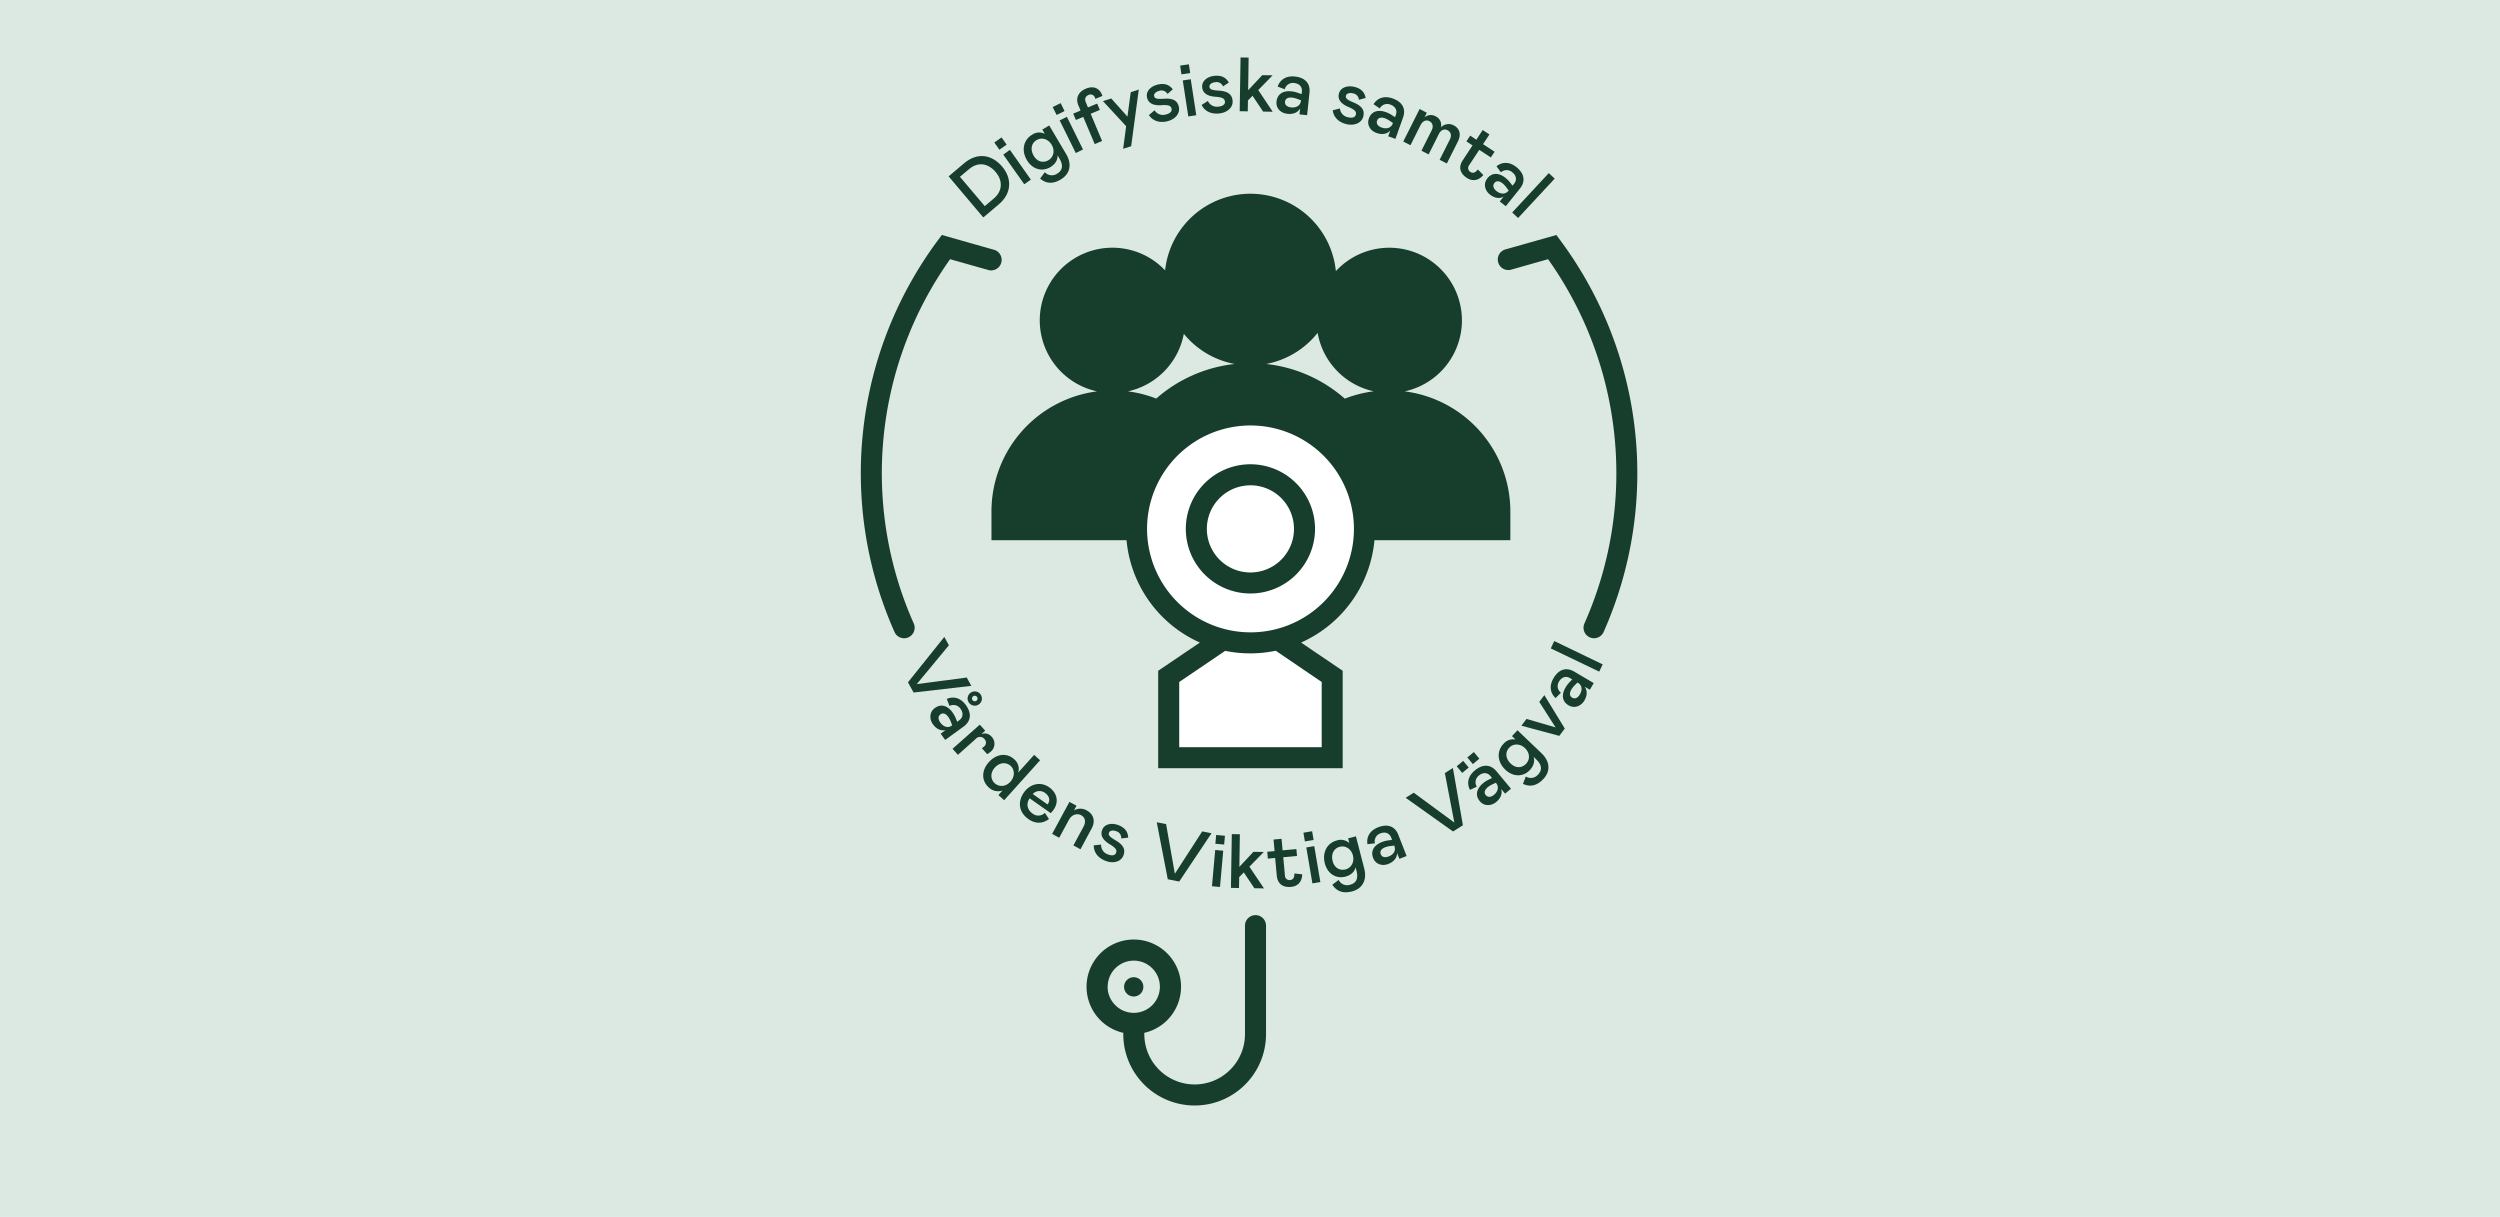 <svg id="Lager_1" data-name="Lager 1" xmlns="http://www.w3.org/2000/svg" viewBox="0 0 1360 662"><defs><style>.cls-1{fill:#dce9e3;}.cls-2{fill:#173d2d;}.cls-3{fill:#fff;}</style></defs><rect class="cls-1" width="1360" height="662"/><path class="cls-2" d="M516.05,95.94l8.45-7.14c7.35-6.2,15.22-4.64,20.74,1.9,5.26,6.23,5.31,14.38-1.87,20.45l-8.46,7.14Zm19.67,16.19,4.95-4.18c5.11-4.31,4.56-10.13,1.06-14.28-3.91-4.63-9.42-6-14.53-1.68l-5,4.18Z"/><path class="cls-2" d="M540.91,77.52l3.92-2.77,2.77,3.93-3.93,2.77Zm8.47,4,11.4,16.2-3.59,2.52L545.79,84.1Z"/><path class="cls-2" d="M565.82,97.14l2.56-3.46a5.14,5.14,0,0,0,6.76.74c3.23-1.92,3.14-4.92,1.22-8.16l-1.06-1.79c.17,2.33-1.06,4.76-3.94,6.46-4.31,2.56-9.64,1.36-12.73-3.85-3.2-5.39-1.72-11.08,2.77-13.75a6.89,6.89,0,0,1,7-.54L567,70.49l3.77-2.24L580,83.84c3.09,5.21,2.41,10.62-3,13.82C573.11,100,569.31,100.17,565.82,97.14Zm6.29-18.36c-1.9-3.2-5.38-4.24-8.18-2.58s-3.66,5-1.53,8.64c1.94,3.27,5.25,3.93,8,2.28S574,81.94,572.11,78.78Z"/><path class="cls-2" d="M572.65,58.23,577,56.11l2.12,4.31-4.31,2.12Zm7.74,5.32,8.76,17.76-3.93,1.94-8.76-17.76Z"/><path class="cls-2" d="M589.27,63.59l-4,1.68-1.45-3.46,4-1.68-1.23-2.93c-1.52-3.62-.08-7.21,4-8.91,4.7-2,7.59.16,8.79,3a7.48,7.48,0,0,1,.33.9l-3.85,1.62a2.8,2.8,0,0,0-.25-.8A2.49,2.49,0,0,0,592,51.75c-1.5.63-2.08,2.06-1.33,3.87l1.19,2.81,5-2.1,1.46,3.46-5,2.1,6.21,14.79-4,1.7Z"/><path class="cls-2" d="M619.5,48.72l-4.15,30.82L611,80.94l1.63-12.28L600,55l4.5-1.44,8.83,9.89,1.79-13.29Z"/><path class="cls-2" d="M625,62.61,628.07,60a5.38,5.38,0,0,0,6.15,2.28c2.33-.52,3.41-1.78,3.13-3.05-.36-1.63-1.4-2.3-5.45-2-4.27.26-7.17-.85-7.91-4.2s2-6.19,6-7.06,6.34.43,8,2.63l-2.87,2.51a3.72,3.72,0,0,0-4.36-1.73c-1.92.43-3.19,1.65-2.91,2.87.34,1.55,1.82,1.7,5.45,1.45,5.06-.35,7.33,1.24,8,4.46.8,3.63-2.11,6.89-6.52,7.86C630.26,67,626.93,65.48,625,62.61Z"/><path class="cls-2" d="M642,35.7l4.75-.72.71,4.75-4.75.72Zm5.77,7.41,3,19.58-4.34.65-3-19.58Z"/><path class="cls-2" d="M653.69,57.08l3.39-2.17A5.38,5.38,0,0,0,662.87,58c2.37-.2,3.62-1.31,3.51-2.6-.13-1.66-1.08-2.47-5.13-2.76-4.26-.31-7-1.81-7.27-5.22s2.87-5.86,6.91-6.19,6.22,1.28,7.6,3.68L665.31,47a3.72,3.72,0,0,0-4.09-2.3c-2,.16-3.38,1.2-3.28,2.45.13,1.59,1.59,1.93,5.21,2.17,5.06.33,7.11,2.22,7.38,5.51.31,3.7-3,6.54-7.52,6.91C658.31,62.14,655.21,60.18,653.69,57.08Z"/><path class="cls-2" d="M692.36,60.79l-5.23-.08-5.75-8.62-2.5,2.55-.1,5.93-4.39-.07.47-29.24,4.39.07L679,49.08l7.66-8.19,5.64.09-7.82,8Z"/><path class="cls-2" d="M694.43,55.24c.48-4.53,4.2-6,8.19-5.53a14.59,14.59,0,0,1,3.45.79l2,.71.16-1.45c.28-2.7-1.65-4.33-4.14-4.59a4.57,4.57,0,0,0-5.19,3.4l-3.84-1.46c1.23-3.65,4.42-6,9.4-5.48,5.61.6,8.42,3.79,7.9,8.78l-1.29,12.25-4.16-.43.35-3.33c-1,2-3.34,3.43-7,3C697.12,61.61,694,59.18,694.43,55.24Zm13.29-.49,0-.21L706.21,54a12.8,12.8,0,0,0-3.23-.89c-2.12-.22-3.74.4-3.93,2.23-.15,1.46.75,2.81,3.37,3.09C705.2,58.68,707.44,57.45,707.72,54.75Z"/><path class="cls-2" d="M725,60l3.9-1a5.4,5.4,0,0,0,4.48,4.8c2.31.58,3.85-.07,4.17-1.32.41-1.62-.23-2.69-4-4.28-3.92-1.68-6-4-5.18-7.29s4.61-4.61,8.54-3.62,5.47,3.23,6,6l-3.68,1a3.73,3.73,0,0,0-3.13-3.5c-1.9-.48-3.59,0-3.89,1.26-.39,1.54.87,2.33,4.23,3.74,4.67,1.95,6,4.39,5.19,7.59-.91,3.61-5,5.21-9.35,4.11C727.76,66.32,725.47,63.46,725,60Z"/><path class="cls-2" d="M744.67,64.45c1.53-4.29,5.48-4.79,9.25-3.45a14,14,0,0,1,3.17,1.57l1.8,1.17.49-1.37c.91-2.56-.58-4.6-2.94-5.44A4.56,4.56,0,0,0,750.6,59l-3.39-2.32c2-3.26,5.7-4.8,10.42-3.12,5.31,1.89,7.3,5.66,5.62,10.38l-4.14,11.61-3.93-1.4L756.3,71c-1.49,1.69-4.06,2.55-7.52,1.32C745.79,71.27,743.34,68.18,744.67,64.45Zm13,2.64.07-.2L756.41,66a12.82,12.82,0,0,0-2.92-1.62c-2-.72-3.73-.49-4.35,1.24-.49,1.38.07,2.91,2.55,3.79C754.33,70.32,756.79,69.65,757.7,67.09Z"/><path class="cls-2" d="M776.19,61.34l-1.26,2.5a5.3,5.3,0,0,1,6.11-.53,5.21,5.21,0,0,1,2.81,6,5.81,5.81,0,0,1,6.89-1.16c3.18,1.59,4.4,4.73,2.34,8.84l-6,11.94-3.92-2,5.58-11.08c1.12-2.24.44-4.13-1.24-5s-3.61-.27-4.74,2L777.18,84l-3.92-2,5.57-11.09c1.13-2.23.44-4.12-1.24-5s-3.6-.27-4.91,2.34L767.29,79l-3.92-2,8.9-17.7Z"/><path class="cls-2" d="M795.68,87.27l5.37-8.17-3.31-2.18,2.06-3.14L803.12,76l3.47-5.27,3.66,2.42-3.47,5.27,6.29,4.13L811,85.65l-6.28-4.13-5.49,8.34a2.46,2.46,0,0,0,.6,3.64c1.4.92,2.7.53,4.11-1.3l3,3c-2.53,3.08-5.89,3.62-9,1.56C793.92,94.12,793.5,90.59,795.68,87.27Z"/><path class="cls-2" d="M809.14,97c2.85-3.56,6.74-2.73,9.87-.22a14.44,14.44,0,0,1,2.48,2.52l1.31,1.7.92-1.14c1.7-2.11,1-4.53-1-6.1a4.57,4.57,0,0,0-6.2,0l-2.44-3.3c3-2.41,7-2.66,10.87.48,4.4,3.53,5,7.74,1.89,11.65l-7.72,9.61-3.25-2.61,2.09-2.61c-2,1.11-4.67,1.07-7.54-1.23C808,103.83,806.65,100.11,809.14,97Zm11.44,6.77.13-.16-1-1.32a13,13,0,0,0-2.23-2.49c-1.66-1.34-3.37-1.69-4.52-.25-.91,1.14-.89,2.77,1.17,4.42S818.88,105.91,820.58,103.79Z"/><path class="cls-2" d="M842.54,94.17l3.22,3-19.91,21.42-3.22-3Z"/><path class="cls-2" d="M525.9,368.58l2.5,4.53L497,376.73l-3.07-5.55,19.77-24.68,2.5,4.53-17.48,21.13Z"/><path class="cls-2" d="M508.58,385.15c3.69-2.67,7.23-.86,9.58,2.39a14.31,14.31,0,0,1,1.72,3.09l.83,2,1.18-.86c2.2-1.59,2.12-4.12.65-6.15a4.58,4.58,0,0,0-6-1.58l-1.49-3.82c3.54-1.54,7.42-.74,10.36,3.32,3.31,4.56,2.82,8.79-1.24,11.74l-10,7.24-2.45-3.39,2.7-2c-2.18.55-4.78-.19-6.94-3.17C505.64,391.41,505.37,387.48,508.58,385.15Zm9.25,9.55.17-.13-.59-1.53a13.57,13.57,0,0,0-1.5-3c-1.25-1.72-2.8-2.51-4.29-1.43-1.19.86-1.59,2.44,0,4.57S515.63,396.29,517.83,394.7ZM528,376.87a3.88,3.88,0,1,1-.87,5.42A3.84,3.84,0,0,1,528,376.87Zm3.16,4.36a1.51,1.51,0,1,0-2.1-.34A1.55,1.55,0,0,0,531.13,381.23Z"/><path class="cls-2" d="M535.94,397.49l-2.15,1.92a4.82,4.82,0,0,1,5.66,1.38,5.53,5.53,0,0,1-.37,8,10,10,0,0,1-2.06,1.45l-2.9-3.24a7.4,7.4,0,0,0,1.36-1,2.7,2.7,0,0,0,0-4,3,3,0,0,0-4.55-.14l-9.82,8.76-2.92-3.27L533,394.21Z"/><path class="cls-2" d="M537.89,414.65c4.05-4.5,9.63-5.39,13.82-1.62a6.83,6.83,0,0,1,2.19,7.25l8.66-9.63,3.26,2.93-19.56,21.75-3.13-2.82,2.23-2.49a7.23,7.23,0,0,1-7.45-1.64C533.71,424.61,534,419,537.89,414.65Zm11.77,10.59c2.69-3,2.25-6.69.08-8.64-2.33-2.1-6-1.91-8.59,1s-2.29,6.43,0,8.52C543.36,428.06,547,428.22,549.66,425.24Z"/><path class="cls-2" d="M568.41,442.19l2.24,3.36c-3.43,2.54-7.32,2.77-11.22,0-5-3.51-6.12-9.16-2.4-14.45,3.25-4.62,8.94-6.18,13.76-2.79,4.21,3,5.44,7.81,2.3,12.28a11.26,11.26,0,0,1-1.5,1.76l-11.45-8.05c-2.4,3.42-.8,6.59,1.49,8.2A5,5,0,0,0,568.41,442.19Zm-6.59-10.25,8,5.65a2.77,2.77,0,0,0,.25-.29c1.44-2.05.61-4.42-1.51-5.91A5,5,0,0,0,561.82,431.94Z"/><path class="cls-2" d="M572.35,453.64l9.42-17.41,3.86,2.08-1.37,2.54a6.92,6.92,0,0,1,7,.06c3.52,1.91,4.84,5.62,2.64,9.69L587.78,462l-3.86-2.08,5.45-10.07c1.55-2.87.92-5.21-1.21-6.36s-5-.54-6.7,2.55l-5.25,9.7Z"/><path class="cls-2" d="M595,459.87l4-.41a5.38,5.38,0,0,0,3.78,5.36c2.2.89,3.82.47,4.3-.74.63-1.54.15-2.69-3.33-4.77-3.66-2.21-5.42-4.77-4.14-7.94s5.2-3.94,9-2.42,5,4,5.12,6.72l-3.79.45a3.72,3.72,0,0,0-2.61-3.9c-1.82-.73-3.56-.45-4,.71-.59,1.48.55,2.44,3.68,4.29,4.36,2.58,5.33,5.18,4.1,8.24-1.4,3.45-5.65,4.48-9.83,2.78C596.85,466.47,595,463.32,595,459.87Z"/><path class="cls-2" d="M654,452.28l5.07,1-17.58,26.28-6.22-1.25-6-31,5.08,1,4.77,27Z"/><path class="cls-2" d="M665.44,462.79l-1.76,19.72-4.37-.39,1.76-19.72Zm-3.86-8.57,4.79.43-.43,4.78-4.78-.42Z"/><path class="cls-2" d="M687.6,483.29l-5.22-.08-5.76-8.62-2.5,2.55-.1,5.94-4.39-.07.47-29.25,4.39.07-.28,17.76,7.65-8.2,5.64.09-7.82,8Z"/><path class="cls-2" d="M694.58,476.47l-.9-9.73-3.95.36-.35-3.74,4-.36-.58-6.29,4.36-.4.58,6.28,7.49-.69.35,3.74-7.49.7.92,9.94a2.46,2.46,0,0,0,2.74,2.47c1.67-.15,2.45-1.27,2.4-3.58l4.24.45c-.05,4-2.34,6.51-6.08,6.85C697.49,482.92,695,480.42,694.58,476.47Z"/><path class="cls-2" d="M709.06,453l4.73-.81.81,4.74-4.74.81Zm5.9,7.3,3.32,19.52-4.33.74L710.63,461Z"/><path class="cls-2" d="M724.79,481.28l3.42-2.61a5.16,5.16,0,0,0,6.29,2.61c3.64-.94,4.39-3.85,3.46-7.49l-.53-2c-.49,2.29-2.35,4.28-5.58,5.11-4.86,1.25-9.64-1.4-11.15-7.26-1.57-6.07,1.45-11.12,6.5-12.42a6.88,6.88,0,0,1,6.84,1.43l-.67-2.59,4.25-1.1,4.53,17.56c1.51,5.86-.65,10.86-6.71,12.43C731,486.07,727.3,485.16,724.79,481.28ZM736,465.41c-.93-3.6-4-5.57-7.14-4.76s-4.93,3.82-3.88,7.86c.95,3.68,3.94,5.24,7,4.44S736.89,469,736,465.41Z"/><path class="cls-2" d="M747,466.74c-1.66-4.24,1-7.2,4.73-8.67a15,15,0,0,1,3.42-.89l2.13-.29-.54-1.36c-1-2.53-3.45-3.09-5.78-2.18a4.58,4.58,0,0,0-3,5.41l-4.07.47c-.6-3.8,1.15-7.36,5.82-9.19,5.25-2.05,9.22-.51,11,4.16l4.49,11.48-3.89,1.52L760,464.09c0,2.25-1.39,4.58-4.81,5.92C752.27,471.17,748.4,470.44,747,466.74Zm11.57-6.54-.08-.2-1.63.19a13.17,13.17,0,0,0-3.27.7c-2,.78-3.13,2.08-2.46,3.79.53,1.36,2,2.15,4.41,1.19C758.1,464.85,759.51,462.73,758.52,460.2Z"/><path class="cls-2" d="M786,420.55l4.38-2.76,5.44,31.15-5.37,3.39L764.68,434l4.38-2.77,22.1,16.23Z"/><path class="cls-2" d="M792.45,416.87l3.53-2.94,3,3.6-3.54,2.94Zm5.78-4.81,3.53-2.94,3,3.6-3.54,2.94ZM805,435.82c-2.91-3.5-1.33-7.15,1.75-9.72a14.13,14.13,0,0,1,3-1.92l1.92-.95-.93-1.13c-1.74-2.08-4.25-1.84-6.18-.24a4.58,4.58,0,0,0-1.18,6.1l-3.72,1.73c-1.76-3.43-1.22-7.35,2.63-10.56,4.34-3.6,8.59-3.39,11.8.46l7.88,9.48-3.21,2.67-2.14-2.57c.69,2.14.12,4.79-2.7,7.14C811.39,438.34,807.49,438.87,805,435.82Zm8.92-9.86-.14-.16-1.48.69a13.11,13.11,0,0,0-2.89,1.69c-1.64,1.37-2.32,3-1.14,4.38.93,1.12,2.54,1.42,4.56-.26S815.6,428.05,813.87,426Z"/><path class="cls-2" d="M828.49,426.42l1.54-4a5.15,5.15,0,0,0,6.71-1.1c2.59-2.72,1.7-5.59-1-8.19l-1.51-1.44c.79,2.19.26,4.87-2.05,7.28-3.46,3.63-8.92,3.9-13.3-.28-4.53-4.33-4.64-10.21-1-14a6.88,6.88,0,0,1,6.56-2.4l-1.93-1.85,3-3.17,13.11,12.52c4.38,4.19,5.19,9.58.86,14.11C836.28,427.21,832.68,428.39,828.49,426.42ZM829.61,407c-2.68-2.56-6.32-2.63-8.57-.27s-2.17,5.84.85,8.73c2.75,2.62,6.11,2.37,8.33,0S832.27,409.57,829.61,407Z"/><path class="cls-2" d="M846.23,395.7l-8.87-13.88,2.76-3.68,11.12,18.18-3,4-20.58-5.54,2.75-3.68Z"/><path class="cls-2" d="M853.31,383.7c-3.93-2.31-3.68-6.28-1.65-9.74a14.81,14.81,0,0,1,2.14-2.81l1.49-1.55-1.26-.74c-2.34-1.38-4.62-.3-5.89,1.86a4.58,4.58,0,0,0,1,6.14l-2.91,2.89c-2.82-2.62-3.65-6.5-1.11-10.82,2.86-4.87,6.93-6.11,11.26-3.57L867,371.6l-2.12,3.61-2.88-1.7c1.37,1.78,1.74,4.47-.13,7.64C860.23,383.88,856.73,385.71,853.31,383.7Zm5-12.3-.18-.11L857,372.45a12.52,12.52,0,0,0-2.14,2.57c-1.08,1.84-1.18,3.57.41,4.5,1.26.74,2.87.48,4.2-1.79C860.9,375.31,860.7,372.77,858.35,371.4Z"/><path class="cls-2" d="M843.62,352.73l1.9-4,26.35,12.69-1.9,3.95Z"/><path class="cls-2" d="M683,497.83a5.74,5.74,0,0,0-5.73,5.73v59a27.38,27.38,0,1,1-54.76,0,5.23,5.23,0,0,0-.07-.68,25.7,25.7,0,1,0-11.31,0,5.23,5.23,0,0,0-.07.68,38.83,38.83,0,1,0,77.66,0v-59A5.73,5.73,0,0,0,683,497.83Zm-80.42,39a14.2,14.2,0,1,1,4.16,10A14.1,14.1,0,0,1,602.54,536.85Z"/><circle class="cls-2" cx="616.74" cy="536.85" r="5.26"/><path class="cls-2" d="M491.85,347.21a5.72,5.72,0,0,1-5.23-3.39A212.51,212.51,0,0,1,510,131l2.36-3.17,28,7.94a5.73,5.73,0,1,1-3.12,11L516.86,141a201,201,0,0,0-19.78,198.15,5.73,5.73,0,0,1-2.9,7.56A5.65,5.65,0,0,1,491.85,347.21Z"/><path class="cls-2" d="M867.15,347.21a5.73,5.73,0,0,1-5.22-8.06A201,201,0,0,0,842.15,141l-20.41,5.78a5.73,5.73,0,0,1-3.13-11l28.06-7.94L849,131a212.47,212.47,0,0,1,23.35,212.83A5.72,5.72,0,0,1,867.15,347.21Z"/><path class="cls-2" d="M764.18,212.9a39.52,39.52,0,1,0-37.47-65.4,46.7,46.7,0,0,0-92.9-.44,39.52,39.52,0,1,0-37,65.84,65.88,65.88,0,0,0-57.45,65.32v15.64H821.63V278.22A65.88,65.88,0,0,0,764.18,212.9ZM644,181.6A46.72,46.72,0,0,0,671.68,198,77.45,77.45,0,0,0,629,216.81a65.92,65.92,0,0,0-15.4-3.91A39.56,39.56,0,0,0,644,181.6ZM688.79,198a46.7,46.7,0,0,0,28-16.92,39.55,39.55,0,0,0,30.51,31.79,65.63,65.63,0,0,0-15.73,4A77.48,77.48,0,0,0,688.79,198Z"/><polyline class="cls-3" points="665.31 347.9 635.77 367.94 635.77 412.18 724.69 412.18 724.69 367.94 696.58 348.87"/><circle class="cls-3" cx="680.23" cy="287.72" r="61.99" transform="translate(-47.91 163.98) rotate(-13.28)"/><path class="cls-2" d="M748,287.72a67.72,67.72,0,1,0-95.27,61.83L630.05,364.9v53H730.42v-53l-22.63-15.35A67.78,67.78,0,0,0,748,287.72Zm-124,0A56.27,56.27,0,1,1,680.23,344,56.33,56.33,0,0,1,624,287.72ZM719,371v35.49H641.5V371l25-16.94A67.85,67.85,0,0,0,694,354Z"/><path class="cls-2" d="M680.23,322.86a35.15,35.15,0,1,1,35.15-35.14A35.18,35.18,0,0,1,680.23,322.86Zm0-58.84a23.7,23.7,0,1,0,23.7,23.7A23.72,23.72,0,0,0,680.23,264Z"/></svg>